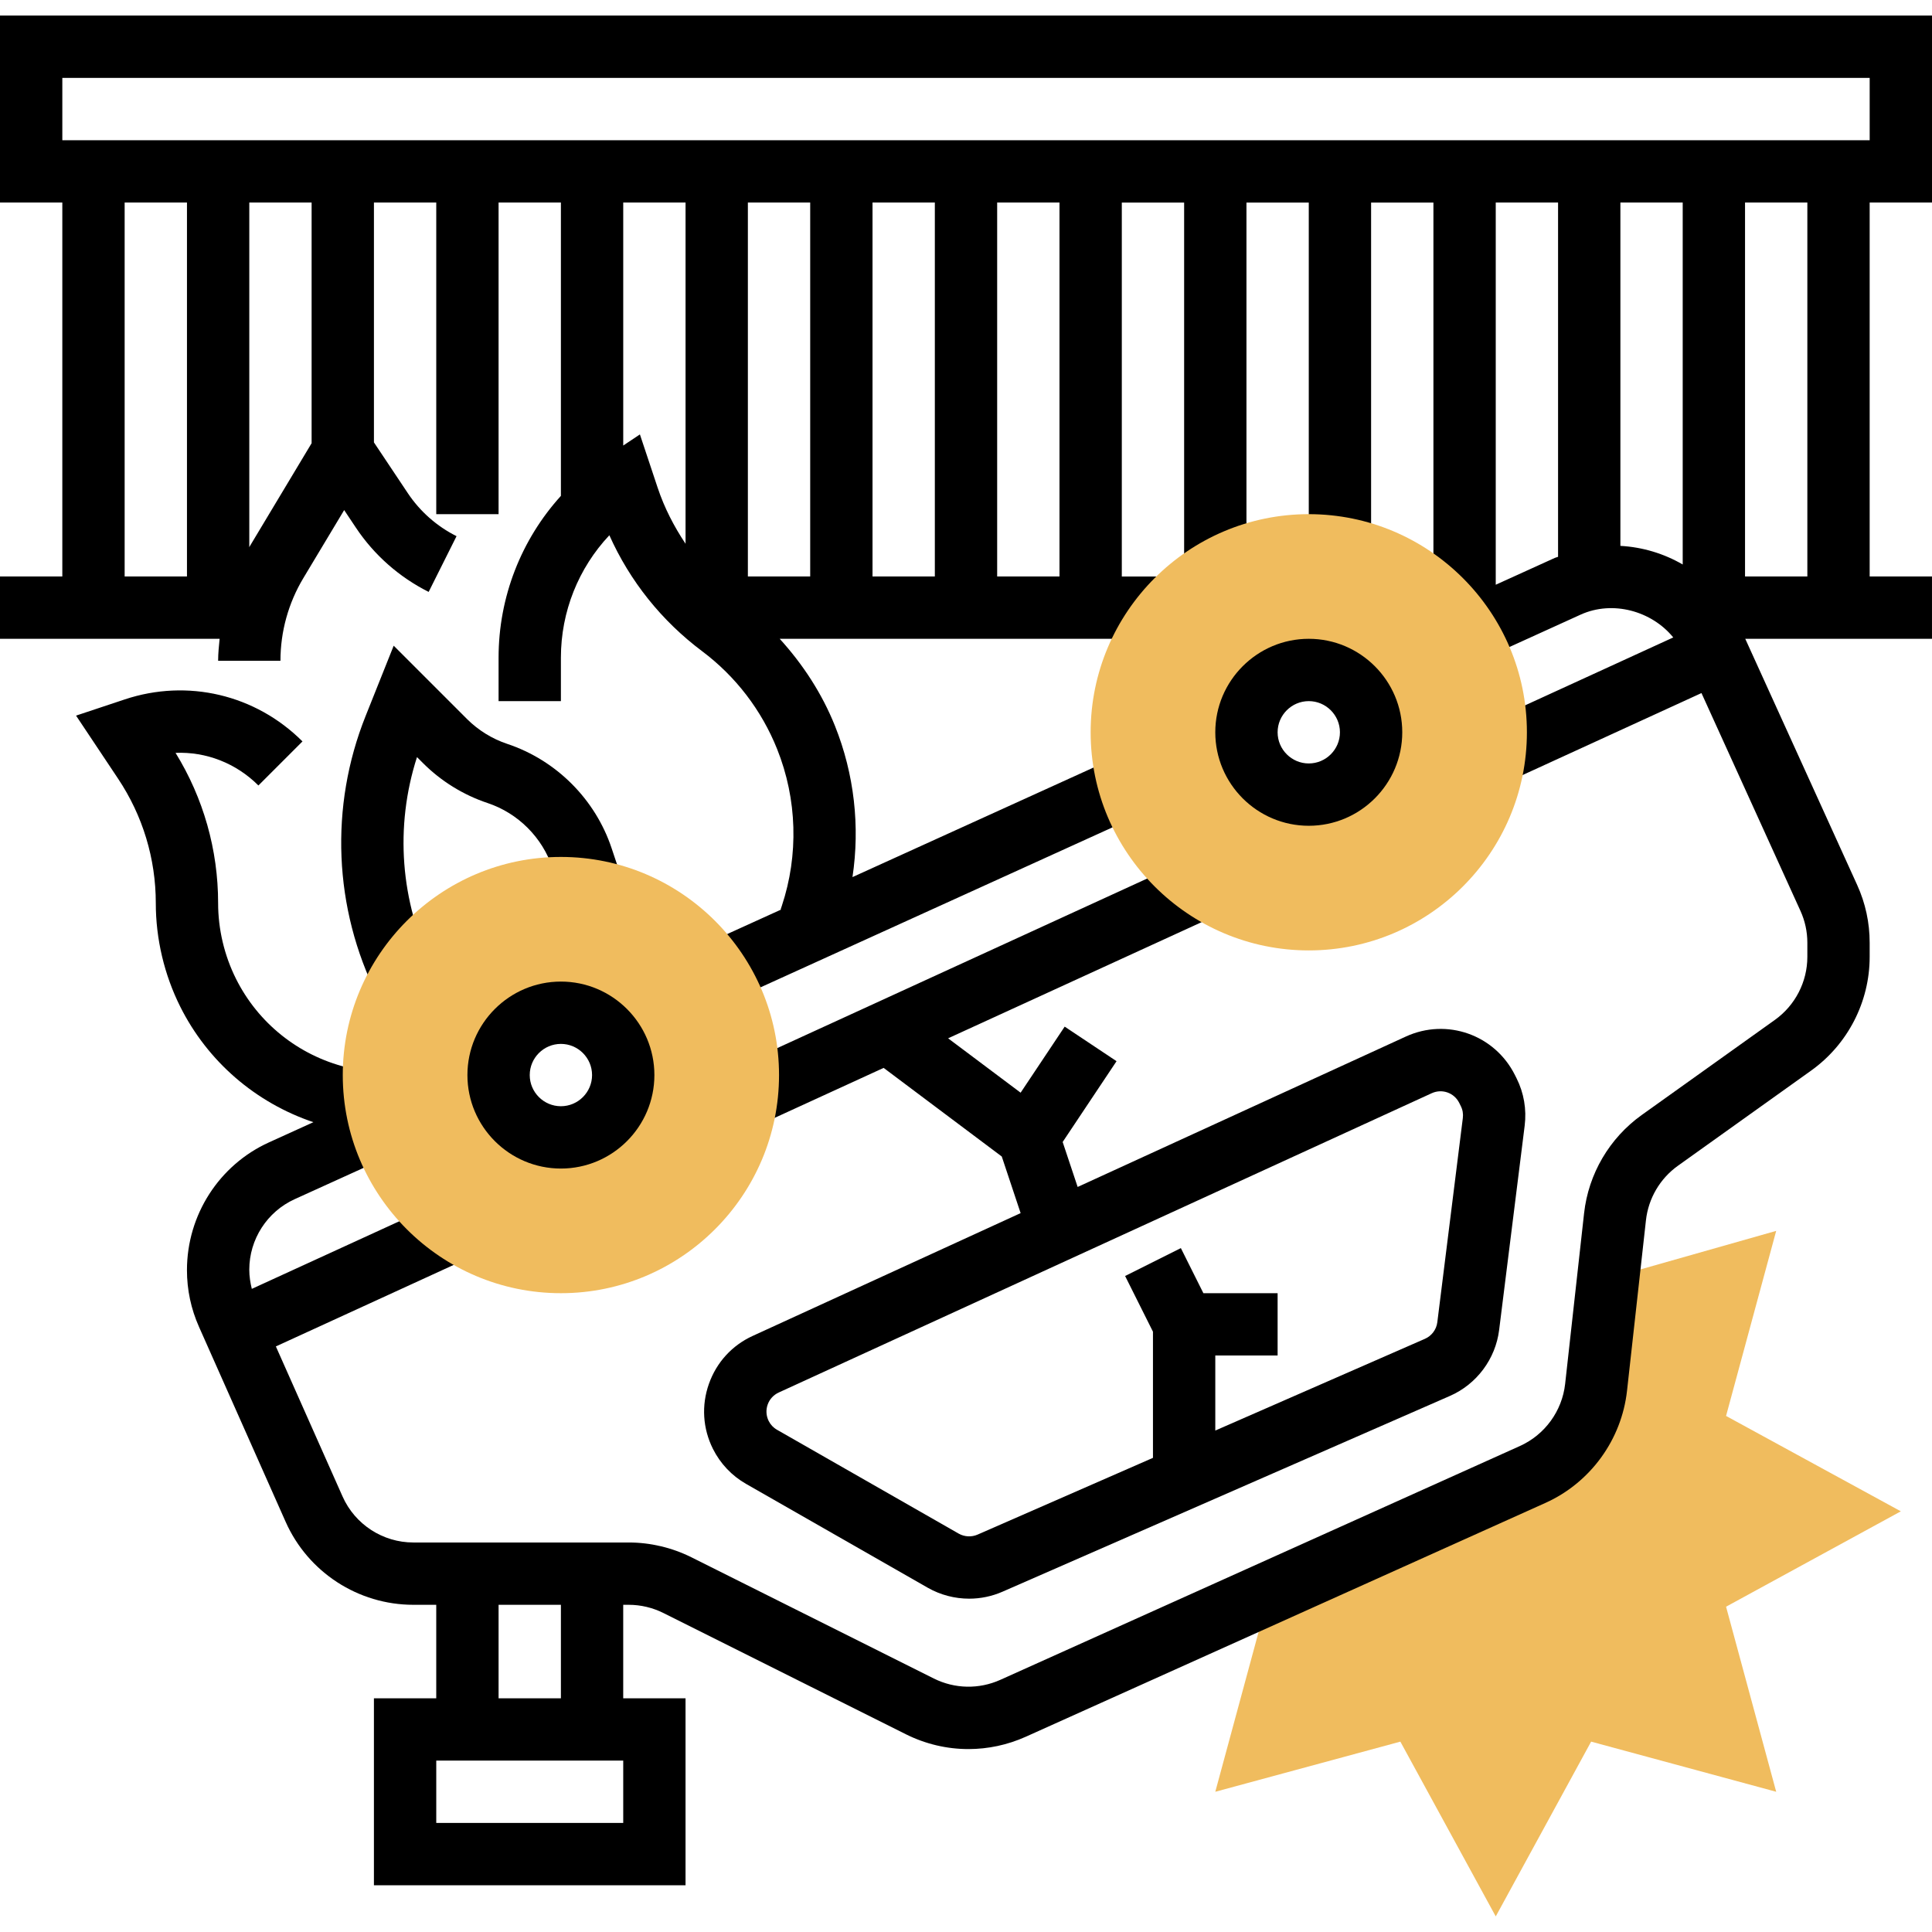 <svg height="496pt" viewBox="0 -4 496 496" width="496pt" xmlns="http://www.w3.org/2000/svg"><path d="m488 384-44.871-24.488 12.871-47.512-40 11.359-3.359 2.863-2.887 25.961c-1.09 9.809-7.281 18.305-16.273 22.352l-71.375 32.121 2.766 1.84-12.871 47.504 47.512-12.871 24.488 44.871 24.488-44.871 47.512 12.871-12.871-47.512zm0 0" fill="#f0bc5e"/><path d="m181.992 351.297c-1.945 5.512-1.578 11.43 1.039 16.672 1.906 3.793 4.84 6.895 8.512 8.992l46.648 26.664c3.266 1.855 6.938 2.801 10.617 2.801 2.91 0 5.832-.594 8.551-1.785l114.863-50.258c6.875-3 11.723-9.488 12.648-16.934l6.555-52.434c.527-4.207-.195-8.441-2.09-12.207l-.406-.809c-5.188-10.367-17.496-14.711-28.027-9.879l-84.238 38.605-3.848-11.543 13.832-20.742-13.312-8.875-11.312 16.961-18.617-13.961 68.273-31.285-6.664-14.547-116.359 53.336 6.664 14.547 31.535-14.457 30.328 22.75 4.84 14.531-68.801 31.535c-5.293 2.422-9.285 6.801-11.23 12.32zm15.086 5.312c.488-1.387 1.496-2.488 2.832-3.105l167.664-76.848c2.656-1.207 5.746-.121 7.051 2.488l.406.824c.48.941.656 2 .52 3.062l-6.551 52.434c-.23 1.871-1.457 3.504-3.184 4.254l-53.816 23.547v-19.266h16v-16h-19.055l-5.785-11.574-14.312 7.16 7.152 14.301v32.387l-45.047 19.711c-1.547.672-3.352.574-4.824-.258l-46.648-26.664c-.922-.52-1.664-1.309-2.137-2.254-.656-1.32-.75-2.809-.266-4.199zm0 0"/><path d="m496 48v-48h-496v48h16v96h-16v16h56.383c-.184 1.871-.383 3.742-.383 5.641h16c0-7.473 2.031-14.816 5.879-21.227l10.48-17.461 3.023 4.535c4.672 7.008 11.129 12.695 18.664 16.473l7.16-14.312c-5.047-2.52-9.375-6.344-12.504-11.031l-8.703-13.043v-61.574h16v80h16v-80h16v75.305c-10.191 11.246-16 25.969-16 41.535v11.16h16v-11.16c0-11.832 4.52-23.008 12.441-31.426 5.262 11.77 13.398 21.961 23.824 29.777 8.598 6.449 15.254 15.129 19.246 25.121 5.145 12.855 5.566 27.168 1.191 40.297l-.289.848.137.047-19.863 9.023 6.617 14.562 104-47.273-6.617-14.559-65.832 29.918c1.961-13.031.457-26.457-4.496-38.816-3.32-8.305-8.223-15.801-14.184-22.359h100.098v-16h-12.273v-96h16v96h16v-96h16v88h16v-88h16v104h5.023l6.289 13.832 26.496-12.047c8.215-3.715 18.215-.953 23.766 5.863l-48.91 22.414 6.664 14.547 49.488-22.68 25.398 55.887c1.184 2.598 1.785 5.367 1.785 8.223v3.609c0 6.406-3.113 12.457-8.328 16.184l-34.184 24.414c-8.289 5.922-13.688 15.121-14.809 25.242l-4.863 43.809c-.777 6.961-5.223 13.062-11.609 15.934l-133.406 60.035c-5.48 2.461-11.695 2.328-17.059-.344l-62.262-31.137c-4.977-2.473-10.52-3.785-16.066-3.785h-55.293c-7.848 0-14.992-4.641-18.176-11.816l-17.121-38.52 48.863-22.398-6.664-14.547-48.375 22.168c-.383-1.574-.648-3.207-.648-4.926 0-7.785 4.574-14.891 11.664-18.105l23.656-10.75-4.25-9.344 2.883-11.516-9.066-2.262c-12.312-3.082-22.621-11.352-28.293-22.688-3.008-6.016-4.594-12.738-4.594-19.434 0-13.688-3.77-26.969-10.93-38.582 7.84-.328 15.523 2.629 21.273 8.375l11.312-11.312c-12.023-12.023-29.512-16.16-45.648-10.777l-12.48 4.152 10.793 16.191c6.336 9.496 9.68 20.547 9.68 31.953 0 9.168 2.168 18.352 6.273 26.57 7.055 14.102 19.367 24.672 34.184 29.664l-11.418 5.191c-12.781 5.809-21.039 18.633-21.039 32.789 0 5.051 1.039 9.953 3.098 14.578l22.23 50.023c5.75 12.953 18.625 21.32 32.801 21.32h5.871v24h-16v48h80v-48h-16v-24h1.414c3.074 0 6.145.727 8.898 2.105l62.262 31.133c5.074 2.531 10.555 3.801 16.051 3.801 5.008 0 10.023-1.055 14.727-3.168l133.41-60.031c11.52-5.184 19.543-16.207 20.941-28.77l4.863-43.805c.625-5.609 3.617-10.707 8.211-13.984l34.191-24.426c9.414-6.727 15.031-17.648 15.031-29.207v-3.609c0-5.16-1.078-10.16-3.215-14.855l-28.723-63.184h47.938v-16h-16v-96zm-336 416h-48v-16h48zm-16-32h-16v-24h16zm-128-416h464v16h-464zm176 32h16v96h-16zm32 0h16v96h-16zm-192 0h16v96h-16zm48 61.785-15.84 26.398c-.062.105-.098.207-.16.312v-88.496h16zm88.848 11.453-4.566-13.711-4.281 2.855v-62.383h16v87.602c-2.961-4.441-5.434-9.211-7.152-14.363zm103.152 22.762h-16v-96h16zm112 2.121v-98.121h16v90.953c-.266.109-.551.152-.816.27zm32-9.977v-88.145h16v92.922c-4.816-2.793-10.273-4.465-16-4.777zm48 7.855h-16v-96h16zm0 0"/><path d="m130.223 186.977c-3.863-1.289-7.43-3.496-10.312-6.367l-18.84-18.84-7.207 18.047c-9.297 23.23-8.207 49.383 2.984 71.77l14.312-7.16c-8.418-16.832-9.84-36.273-4.105-54.059l1.555 1.555c4.621 4.629 10.352 8.168 16.559 10.238 7.832 2.609 14.07 8.84 16.68 16.68l2.566 7.695 15.18-5.062-2.57-7.695c-4.191-12.586-14.215-22.609-26.801-26.801zm0 0"/><path d="m144 328c-30.871 0-56-25.129-56-56s25.129-56 56-56 56 25.129 56 56-25.129 56-56 56zm0-72c-8.824 0-16 7.176-16 16s7.176 16 16 16 16-7.176 16-16-7.176-16-16-16zm0 0" fill="#f0bc5e"/><path d="m336 240c-30.871 0-56-25.129-56-56s25.129-56 56-56 56 25.129 56 56-25.129 56-56 56zm0-72c-8.824 0-16 7.176-16 16s7.176 16 16 16 16-7.176 16-16-7.176-16-16-16zm0 0" fill="#f0bc5e"/><path d="m120 272c0 13.23 10.77 24 24 24s24-10.77 24-24-10.77-24-24-24-24 10.77-24 24zm32 0c0 4.406-3.594 8-8 8s-8-3.594-8-8 3.594-8 8-8 8 3.594 8 8zm0 0"/><path d="m360 184c0-13.23-10.77-24-24-24s-24 10.77-24 24 10.77 24 24 24 24-10.77 24-24zm-32 0c0-4.406 3.594-8 8-8s8 3.594 8 8-3.594 8-8 8-8-3.594-8-8zm0 0"/></svg>
